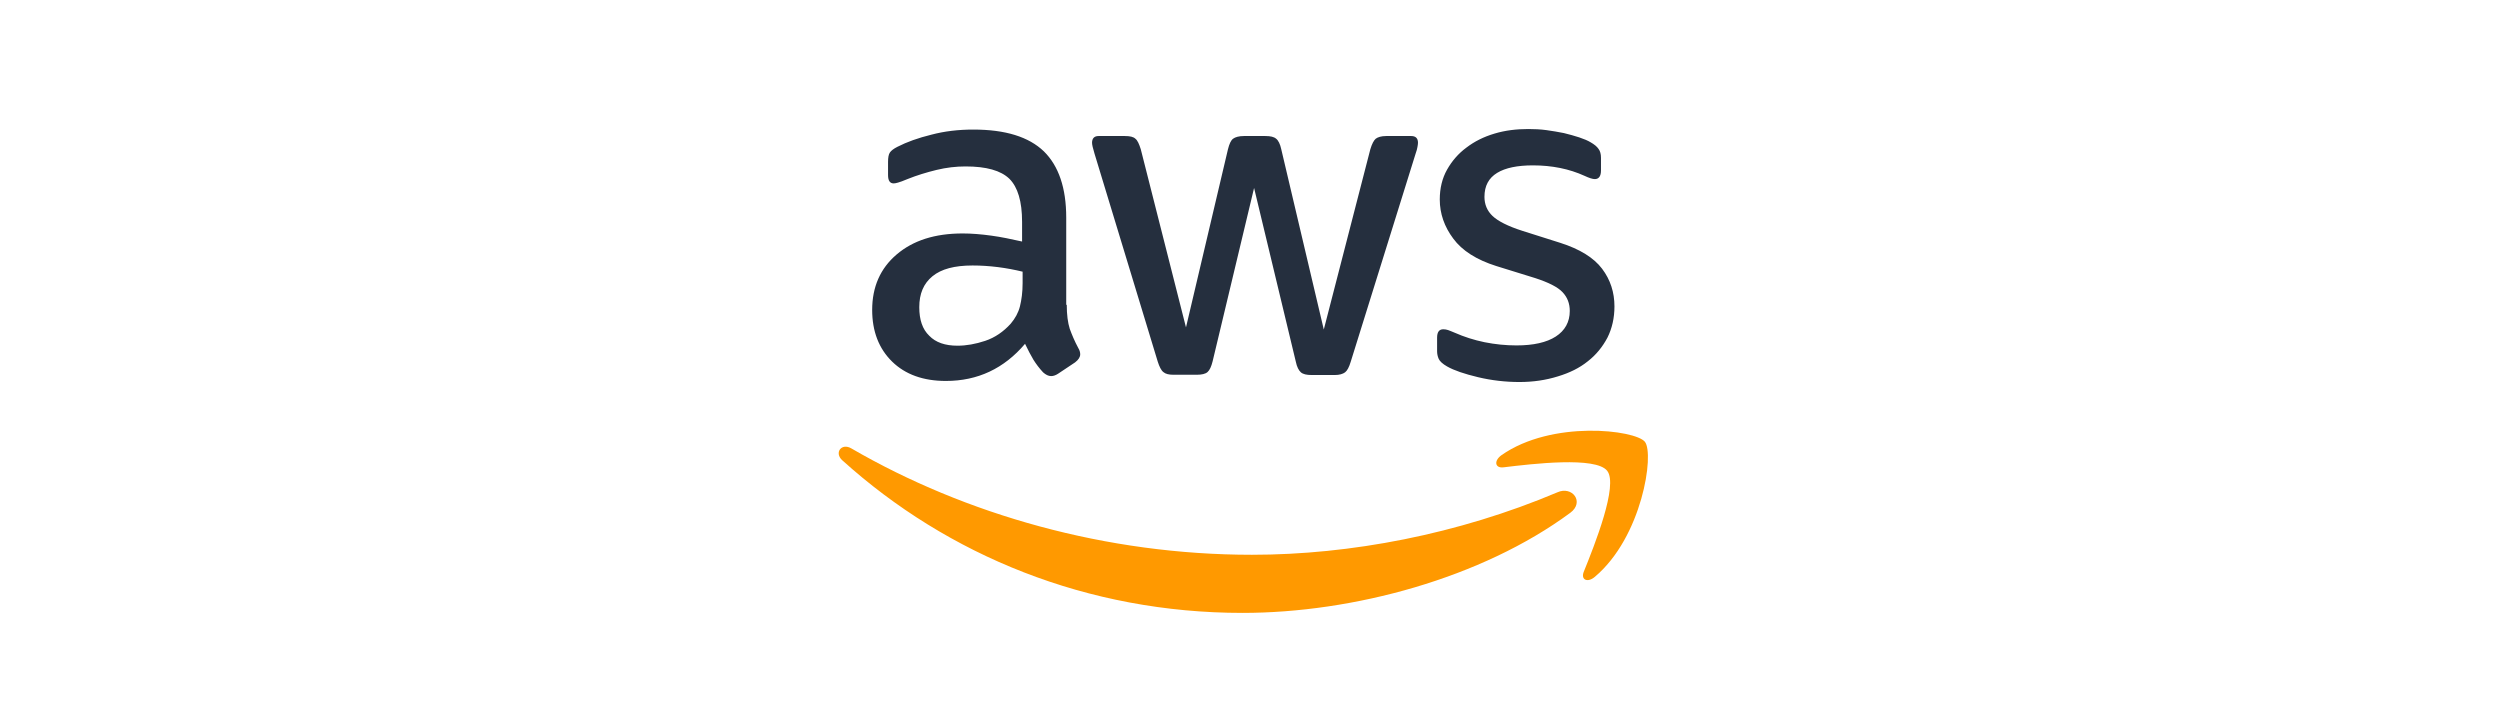 <svg xmlns="http://www.w3.org/2000/svg" width="155" height="45" viewBox="0 0 155 45" fill="none"><path d="M66.139 18.896C66.139 19.514 66.206 20.014 66.323 20.381C66.456 20.748 66.623 21.149 66.856 21.583C66.94 21.716 66.973 21.85 66.973 21.967C66.973 22.134 66.873 22.3 66.656 22.467L65.605 23.168C65.455 23.268 65.305 23.318 65.171 23.318C65.004 23.318 64.837 23.235 64.671 23.085C64.437 22.834 64.237 22.567 64.07 22.3C63.903 22.017 63.736 21.7 63.553 21.316C62.251 22.851 60.616 23.619 58.647 23.619C57.245 23.619 56.127 23.218 55.309 22.417C54.492 21.616 54.075 20.548 54.075 19.213C54.075 17.795 54.575 16.643 55.593 15.776C56.611 14.908 57.962 14.474 59.681 14.474C60.249 14.474 60.833 14.524 61.45 14.608C62.067 14.691 62.702 14.825 63.369 14.975V13.757C63.369 12.489 63.102 11.604 62.585 11.087C62.051 10.57 61.15 10.319 59.865 10.319C59.281 10.319 58.68 10.386 58.063 10.536C57.445 10.687 56.844 10.87 56.261 11.104C55.993 11.22 55.793 11.287 55.676 11.321C55.56 11.354 55.476 11.371 55.41 11.371C55.176 11.371 55.059 11.204 55.059 10.853V10.036C55.059 9.769 55.093 9.569 55.176 9.452C55.259 9.335 55.41 9.218 55.643 9.101C56.227 8.801 56.928 8.551 57.746 8.35C58.563 8.133 59.431 8.033 60.349 8.033C62.334 8.033 63.786 8.484 64.721 9.385C65.638 10.286 66.106 11.654 66.106 13.49V18.896H66.139ZM59.364 21.433C59.915 21.433 60.482 21.332 61.083 21.132C61.684 20.932 62.218 20.565 62.668 20.064C62.935 19.747 63.135 19.397 63.236 18.996C63.336 18.596 63.402 18.112 63.402 17.545V16.844C62.918 16.727 62.401 16.627 61.867 16.56C61.333 16.494 60.816 16.46 60.299 16.46C59.181 16.46 58.363 16.677 57.812 17.128C57.262 17.578 56.995 18.212 56.995 19.046C56.995 19.831 57.195 20.415 57.612 20.815C58.013 21.232 58.597 21.433 59.364 21.433ZM72.763 23.235C72.463 23.235 72.263 23.185 72.129 23.068C71.996 22.968 71.879 22.734 71.779 22.417L67.858 9.518C67.757 9.185 67.707 8.968 67.707 8.851C67.707 8.584 67.841 8.434 68.108 8.434H69.743C70.06 8.434 70.277 8.484 70.394 8.601C70.528 8.701 70.627 8.934 70.728 9.252L73.531 20.298L76.134 9.252C76.218 8.918 76.318 8.701 76.451 8.601C76.585 8.501 76.818 8.434 77.119 8.434H78.454C78.771 8.434 78.987 8.484 79.121 8.601C79.254 8.701 79.371 8.934 79.438 9.252L82.075 20.431L84.961 9.252C85.061 8.918 85.178 8.701 85.295 8.601C85.428 8.501 85.645 8.434 85.946 8.434H87.498C87.765 8.434 87.915 8.567 87.915 8.851C87.915 8.934 87.898 9.018 87.881 9.118C87.865 9.218 87.831 9.352 87.765 9.535L83.743 22.434C83.643 22.767 83.526 22.985 83.393 23.085C83.259 23.185 83.042 23.251 82.759 23.251H81.324C81.007 23.251 80.79 23.201 80.656 23.085C80.523 22.968 80.406 22.751 80.339 22.417L77.753 11.654L75.183 22.4C75.1 22.734 74.999 22.951 74.866 23.068C74.733 23.185 74.499 23.235 74.198 23.235H72.763ZM94.206 23.685C93.338 23.685 92.47 23.585 91.636 23.385C90.802 23.185 90.151 22.968 89.717 22.718C89.45 22.567 89.266 22.4 89.2 22.25C89.133 22.1 89.1 21.933 89.1 21.783V20.932C89.1 20.582 89.233 20.415 89.483 20.415C89.583 20.415 89.684 20.431 89.784 20.465C89.884 20.498 90.034 20.565 90.201 20.632C90.768 20.882 91.385 21.082 92.036 21.216C92.704 21.349 93.355 21.416 94.022 21.416C95.073 21.416 95.891 21.232 96.458 20.865C97.026 20.498 97.326 19.964 97.326 19.28C97.326 18.813 97.176 18.429 96.875 18.112C96.575 17.795 96.008 17.511 95.19 17.244L92.77 16.494C91.552 16.11 90.651 15.542 90.101 14.791C89.55 14.057 89.266 13.24 89.266 12.372C89.266 11.671 89.416 11.054 89.717 10.52C90.017 9.986 90.418 9.518 90.918 9.151C91.419 8.768 91.986 8.484 92.654 8.284C93.321 8.083 94.022 8 94.756 8C95.123 8 95.507 8.017 95.874 8.067C96.258 8.117 96.608 8.184 96.959 8.25C97.293 8.334 97.61 8.417 97.91 8.517C98.21 8.617 98.444 8.718 98.611 8.818C98.844 8.951 99.011 9.085 99.111 9.235C99.212 9.368 99.261 9.552 99.261 9.786V10.57C99.261 10.92 99.128 11.104 98.878 11.104C98.744 11.104 98.527 11.037 98.244 10.903C97.293 10.47 96.225 10.253 95.04 10.253C94.089 10.253 93.338 10.403 92.821 10.72C92.303 11.037 92.036 11.521 92.036 12.205C92.036 12.672 92.203 13.073 92.537 13.39C92.871 13.707 93.488 14.024 94.372 14.307L96.742 15.058C97.943 15.442 98.811 15.976 99.328 16.66C99.846 17.344 100.096 18.129 100.096 18.996C100.096 19.714 99.946 20.365 99.662 20.932C99.362 21.499 98.961 22 98.444 22.4C97.927 22.818 97.309 23.118 96.592 23.335C95.841 23.569 95.057 23.685 94.206 23.685Z" fill="#252F3E"></path><path fill-rule="evenodd" clip-rule="evenodd" d="M97.359 31.793C91.869 35.847 83.893 38 77.035 38C67.424 38 58.763 34.446 52.222 28.539C51.705 28.072 52.172 27.437 52.79 27.805C59.865 31.909 68.592 34.396 77.619 34.396C83.71 34.396 90.401 33.127 96.558 30.524C97.476 30.107 98.26 31.125 97.359 31.793Z" fill="#FF9900"></path><path fill-rule="evenodd" clip-rule="evenodd" d="M99.646 29.191C98.945 28.29 95.007 28.757 93.221 28.974C92.688 29.041 92.604 28.574 93.088 28.223C96.225 26.021 101.381 26.655 101.982 27.389C102.583 28.14 101.815 33.296 98.878 35.766C98.428 36.149 97.994 35.949 98.194 35.449C98.862 33.797 100.347 30.076 99.646 29.191Z" fill="#FF9900"></path></svg>